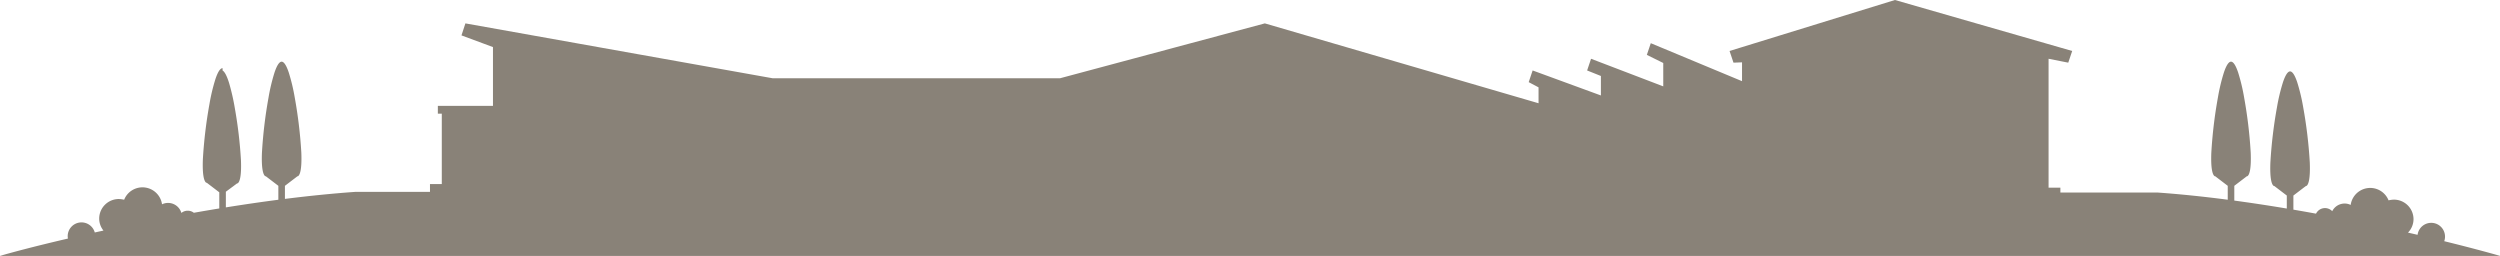 <svg xmlns="http://www.w3.org/2000/svg" width="762" viewBox="0 0 762 78">
  <defs>
    <style>
      .cls-1 {
        fill: #898278;
      }
    </style>
  </defs>
  <path id="Subtraction_83" data-name="Subtraction 83" class="cls-1" d="M5486.173,596h-762c3.247-.97,10.618-2.935,20.706-5.287a4.032,4.032,0,0,1-.071-.768,4.206,4.206,0,0,1,8.256-1.087c.977-.216,1.842-.406,2.644-.58a5.823,5.823,0,0,1-1.3-3.678,5.977,5.977,0,0,1,6-5.938,8.647,8.647,0,0,1,1.608.217,5.944,5.944,0,0,1,2.169-2.719,6.024,6.024,0,0,1,9.376,4.114,4.222,4.222,0,0,1,5.9,2.633,3.017,3.017,0,0,1,1.949-.683,2.98,2.98,0,0,1,1.843.63c2.542-.449,5.152-.893,7.759-1.32v-4.92l-3.8-2.9-.022,0a.479.479,0,0,1-.331-.177c-.4-.418-1.052-1.889-.847-7.048a139.15,139.15,0,0,1,1.988-16.675,57.756,57.756,0,0,1,1.852-7.762c.734-2.171,1.461-3.272,2.161-3.272v.712c.663.383,1.347,1.716,2.032,3.96a66.812,66.812,0,0,1,1.726,7.644,134.43,134.43,0,0,1,1.845,15.691c.206,5.074-.438,6.53-.841,6.947a.486.486,0,0,1-.336.18l-.023,0-3.4,2.524v4.774c5.478-.878,10.862-1.662,16-2.33v-4.246l-3.8-2.9-.022,0a.481.481,0,0,1-.331-.177c-.405-.418-1.053-1.89-.847-7.048a139.12,139.12,0,0,1,1.988-16.675,57.7,57.7,0,0,1,1.852-7.763c.734-2.171,1.461-3.272,2.162-3.272v0c.7,0,1.427,1.1,2.161,3.272a57.684,57.684,0,0,1,1.852,7.763,139.108,139.108,0,0,1,1.988,16.675c.206,5.158-.441,6.63-.847,7.048a.48.48,0,0,1-.331.178h-.022l-3.8,2.9v3.99c7.567-.951,14.77-1.67,21.406-2.139h22.806V574.11h3.6V552.637h-1.2v-2.376h16.8V532.349l-9.6-3.562,1.2-3.66,93.626,16.724h87.624l62.417-16.724,83.423,24.344v-4.85l-3-1.584,1.2-3.562,20.807,7.62v-5.937l-4.2-1.683,1.2-3.561,22.006,8.411V537.2l-5-2.474,1.2-3.563,27.809,11.578V537l-2.6.1-1.2-3.562L5301.762,518l54.016,15.537-1.2,3.562-6-1.186V575.2h3.6v1.483h29.609c6.677.473,13.879,1.21,21.4,2.192v-4.24l-3.8-2.9-.022,0a.482.482,0,0,1-.332-.178c-.4-.418-1.053-1.89-.846-7.048a139.131,139.131,0,0,1,1.987-16.675,57.517,57.517,0,0,1,1.853-7.763c.734-2.171,1.461-3.272,2.162-3.272s1.428,1.1,2.162,3.272a57.59,57.59,0,0,1,1.852,7.763,139.132,139.132,0,0,1,1.987,16.675c.207,5.158-.441,6.63-.846,7.048a.48.48,0,0,1-.332.178h-.022l-3.8,2.9v4.5c5.163.7,10.548,1.514,16,2.429V577.6l-3.8-2.9-.023,0a.482.482,0,0,1-.331-.177c-.4-.418-1.051-1.889-.845-7.049a139.114,139.114,0,0,1,1.987-16.674,57.564,57.564,0,0,1,1.853-7.762c.734-2.171,1.461-3.272,2.162-3.272s1.427,1.1,2.162,3.272a57.788,57.788,0,0,1,1.852,7.762,139.24,139.24,0,0,1,1.988,16.674c.206,5.159-.442,6.63-.847,7.048a.479.479,0,0,1-.331.177H5427l-3.8,2.9v4.3c2.215.379,4.471.78,6.9,1.223a3.044,3.044,0,0,1,4.935-.752,4.228,4.228,0,0,1,5.625-1.906,6.016,6.016,0,0,1,11.544-1.4,8.688,8.688,0,0,1,1.61-.217,5.976,5.976,0,0,1,6,5.937,5.864,5.864,0,0,1-1.684,4.113l1.1.253,1.822.422a4.2,4.2,0,0,1,8.364.557,4.107,4.107,0,0,1-.239,1.387c6.3,1.547,12.332,3.135,17,4.469h.007Z" transform="translate(-4724.174 -518)"/>
</svg>
